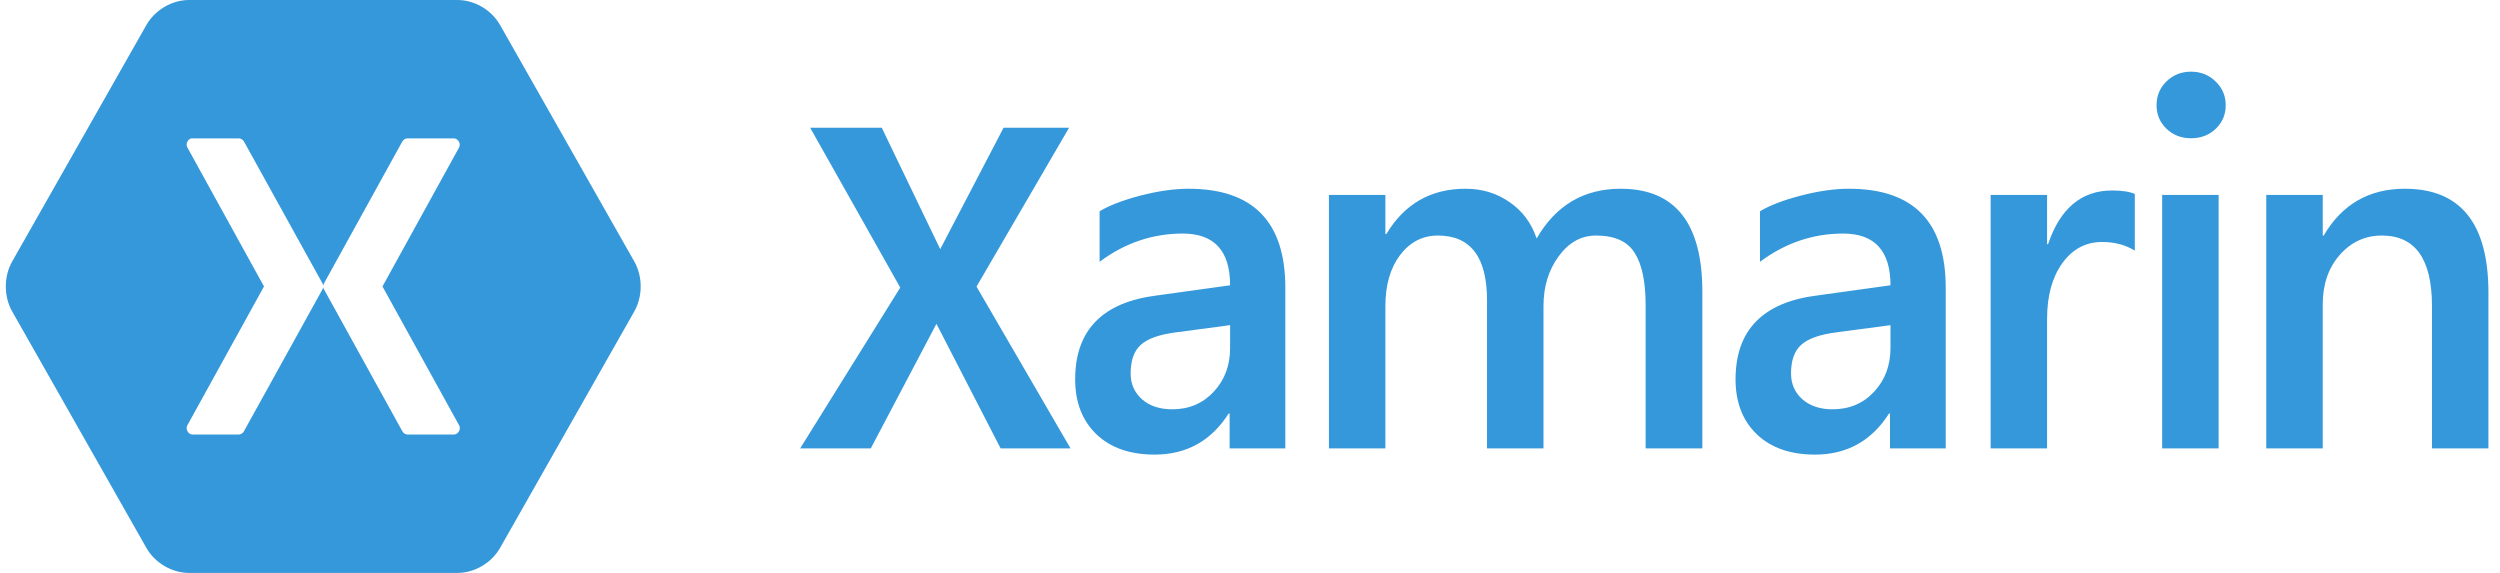 <svg width="144" height="33" viewBox="0 0 144 33" fill="none" xmlns="http://www.w3.org/2000/svg">
<path fill-rule="evenodd" clip-rule="evenodd" d="M57.637 25.829L53.939 18.651L50.156 25.829H46.088L51.855 16.564L46.665 7.357H50.789L54.157 14.352L57.806 7.357H61.579L56.247 16.508L61.663 25.829H57.637ZM70.826 25.829V23.818H70.77C69.766 25.396 68.344 26.185 66.505 26.185C65.088 26.185 63.971 25.796 63.155 25.016C62.338 24.227 61.93 23.172 61.93 21.851C61.93 19.018 63.502 17.407 66.645 17.017L70.854 16.433C70.854 14.446 69.944 13.453 68.123 13.453C66.387 13.453 64.792 13.995 63.337 15.078V12.17C63.882 11.837 64.661 11.538 65.674 11.271C66.697 11.005 67.626 10.872 68.461 10.872C72.177 10.872 74.035 12.773 74.035 16.575V25.829H70.826H70.826ZM67.743 19.142C66.777 19.265 66.097 19.508 65.702 19.869C65.318 20.221 65.125 20.767 65.125 21.509C65.125 22.117 65.346 22.616 65.787 23.006C66.228 23.386 66.805 23.576 67.518 23.576C68.485 23.576 69.282 23.239 69.911 22.564C70.54 21.889 70.854 21.048 70.854 20.04V18.728L67.743 19.142ZM94.789 25.829V17.588C94.789 16.228 94.578 15.221 94.155 14.565C93.743 13.9 93.001 13.567 91.931 13.567C91.077 13.567 90.36 13.966 89.778 14.765C89.196 15.554 88.905 16.509 88.905 17.63V25.829H85.653V17.302C85.653 14.812 84.71 13.567 82.824 13.567C81.942 13.567 81.215 13.942 80.642 14.693C80.079 15.444 79.798 16.423 79.798 17.63V25.829H76.546V11.229H79.798V13.481H79.854C80.896 11.742 82.416 10.872 84.415 10.872C85.372 10.872 86.217 11.129 86.948 11.642C87.69 12.146 88.211 12.845 88.511 13.738C89.609 11.828 91.223 10.872 93.353 10.872C96.487 10.872 98.055 12.849 98.055 16.803V25.829H94.789ZM108.864 25.829V23.818H108.808C107.804 25.396 106.382 26.185 104.543 26.185C103.126 26.185 102.009 25.796 101.193 25.016C100.376 24.227 99.968 23.172 99.968 21.851C99.968 19.018 101.54 17.407 104.684 17.017L108.892 16.433C108.892 14.446 107.982 13.453 106.162 13.453C104.426 13.453 102.83 13.995 101.376 15.078V12.17C101.92 11.837 102.699 11.538 103.712 11.271C104.735 11.005 105.664 10.872 106.499 10.872C110.216 10.872 112.074 12.773 112.074 16.575V25.829H108.864H108.864ZM105.782 19.142C104.815 19.265 104.135 19.508 103.741 19.869C103.356 20.221 103.163 20.767 103.163 21.509C103.163 22.117 103.384 22.616 103.825 23.006C104.266 23.386 104.843 23.576 105.556 23.576C106.523 23.576 107.321 23.239 107.949 22.564C108.578 21.889 108.892 21.048 108.892 20.04V18.728L105.782 19.142ZM122.965 14.437C122.43 14.104 121.802 13.938 121.079 13.938C120.141 13.938 119.376 14.346 118.785 15.164C118.203 15.981 117.912 17.046 117.912 18.358V25.829H114.661V11.229H117.912V14.066H117.968C118.663 12.003 119.892 10.972 121.656 10.972C122.229 10.972 122.665 11.039 122.965 11.172V14.437H122.965ZM126.202 7.964C125.649 7.964 125.179 7.783 124.795 7.422C124.41 7.051 124.218 6.6 124.218 6.067C124.218 5.516 124.41 5.055 124.795 4.684C125.179 4.314 125.649 4.128 126.202 4.128C126.765 4.128 127.239 4.318 127.624 4.699C128.009 5.069 128.201 5.526 128.201 6.067C128.201 6.6 128.009 7.051 127.624 7.422C127.239 7.783 126.765 7.964 126.202 7.964ZM124.541 25.829V11.229H127.793V25.829H124.541ZM140.082 25.829V17.63C140.082 14.921 139.12 13.567 137.196 13.567C136.23 13.567 135.418 13.942 134.761 14.693C134.114 15.435 133.79 16.381 133.79 17.531V25.829H130.538V11.229H133.79V13.567H133.846C134.897 11.771 136.455 10.872 138.519 10.872C141.729 10.872 143.333 12.868 143.333 16.86V25.829H140.082H140.082ZM10.885 0C9.898 0.002 8.931 0.571 8.434 1.438L0.701 15.062C0.211 15.932 0.211 17.068 0.701 17.938L8.434 31.562C8.931 32.429 9.898 32.998 10.885 33H26.352C27.339 32.998 28.306 32.429 28.803 31.562L36.536 17.938C37.026 17.068 37.026 15.932 36.536 15.062L28.803 1.438C28.306 0.571 27.339 0.002 26.352 0H10.885ZM11.026 7.97C11.047 7.968 11.069 7.968 11.091 7.97H13.758C13.876 7.973 13.991 8.042 14.05 8.146L18.575 16.324C18.598 16.365 18.613 16.41 18.618 16.456C18.624 16.41 18.639 16.365 18.661 16.324L23.176 8.146C23.237 8.039 23.357 7.969 23.478 7.97H26.146C26.382 7.972 26.559 8.274 26.448 8.486L22.031 16.5L26.448 24.503C26.57 24.716 26.388 25.032 26.146 25.03H23.478C23.355 25.029 23.234 24.954 23.176 24.843L18.661 16.665C18.639 16.624 18.624 16.579 18.618 16.533C18.613 16.579 18.598 16.624 18.575 16.665L14.05 24.843C13.994 24.951 13.879 25.025 13.758 25.03H11.091C10.848 25.032 10.667 24.716 10.788 24.503L15.206 16.5L10.788 8.486C10.682 8.293 10.812 8.011 11.026 7.97Z" fill="#3498DB"/>
</svg>